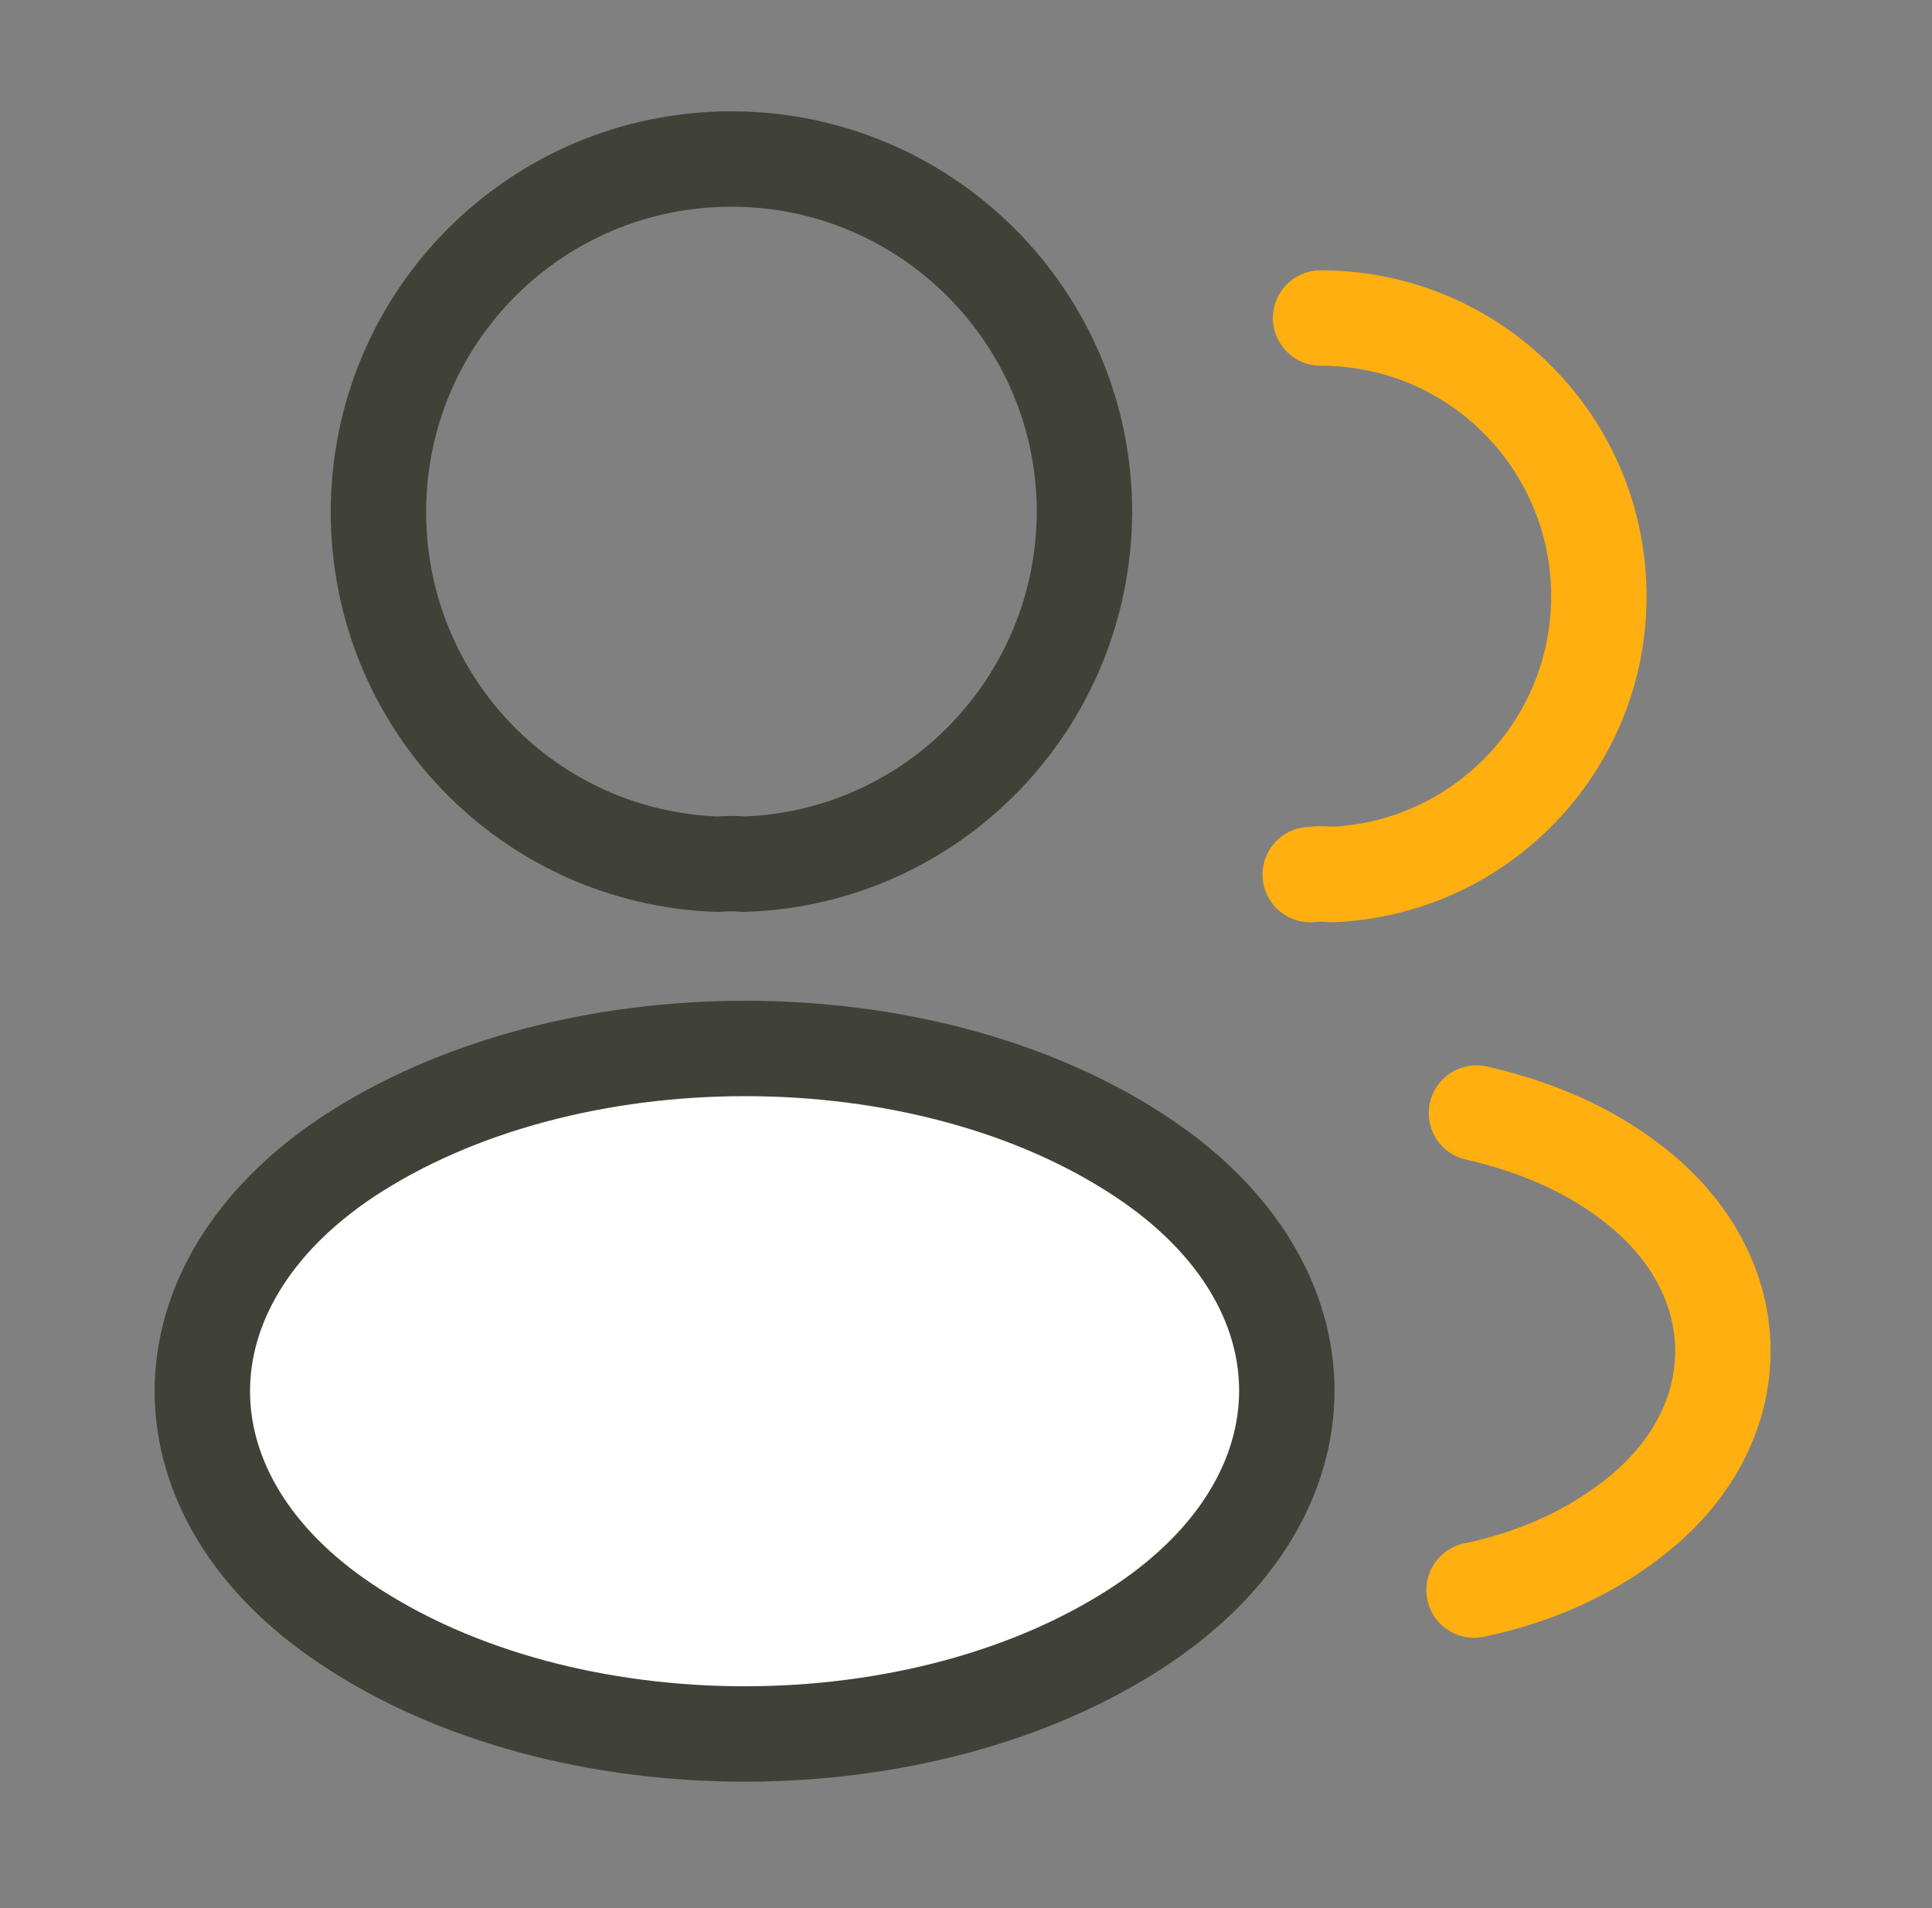 <svg width="81" height="80" viewBox="0 0 81 80" fill="none" xmlns="http://www.w3.org/2000/svg">
<rect x="0" y="0" width="81" height="80" fill="#808080" stroke="none"/>
<g id="Recruit-Participants/24x24/New/User-Panel">
<path id="Vector" d="M31.2 36.233C30.867 36.2 30.467 36.2 30.1 36.233C22.167 35.967 15.867 29.467 15.867 21.467C15.867 13.3 22.467 6.667 30.667 6.667C38.833 6.667 45.467 13.3 45.467 21.467C45.433 29.467 39.133 35.967 31.2 36.233Z" stroke="#414237" stroke-width="4" stroke-linecap="round" stroke-linejoin="round"/>
<path id="Vector_2" d="M55.367 13.333C61.833 13.333 67.033 18.567 67.033 25C67.033 31.3 62.033 36.433 55.8 36.667C55.533 36.633 55.233 36.633 54.933 36.667" stroke="#FFAF0F" stroke-width="4" stroke-linecap="round" stroke-linejoin="round"/>
<path id="Vector_3" d="M14.533 48.533C6.467 53.933 6.467 62.733 14.533 68.1C23.7 74.233 38.733 74.233 47.9 68.1C55.967 62.7 55.967 53.9 47.9 48.533C38.767 42.433 23.733 42.433 14.533 48.533Z" fill="white" stroke="#414237" stroke-width="4" stroke-linecap="round" stroke-linejoin="round"/>
<path id="Vector_4" d="M61.8 66.667C64.2 66.167 66.467 65.2 68.333 63.767C73.533 59.867 73.533 53.433 68.333 49.533C66.5 48.133 64.267 47.2 61.9 46.667" stroke="#FFAF0F" stroke-width="4" stroke-linecap="round" stroke-linejoin="round"/>
</g>
</svg>
